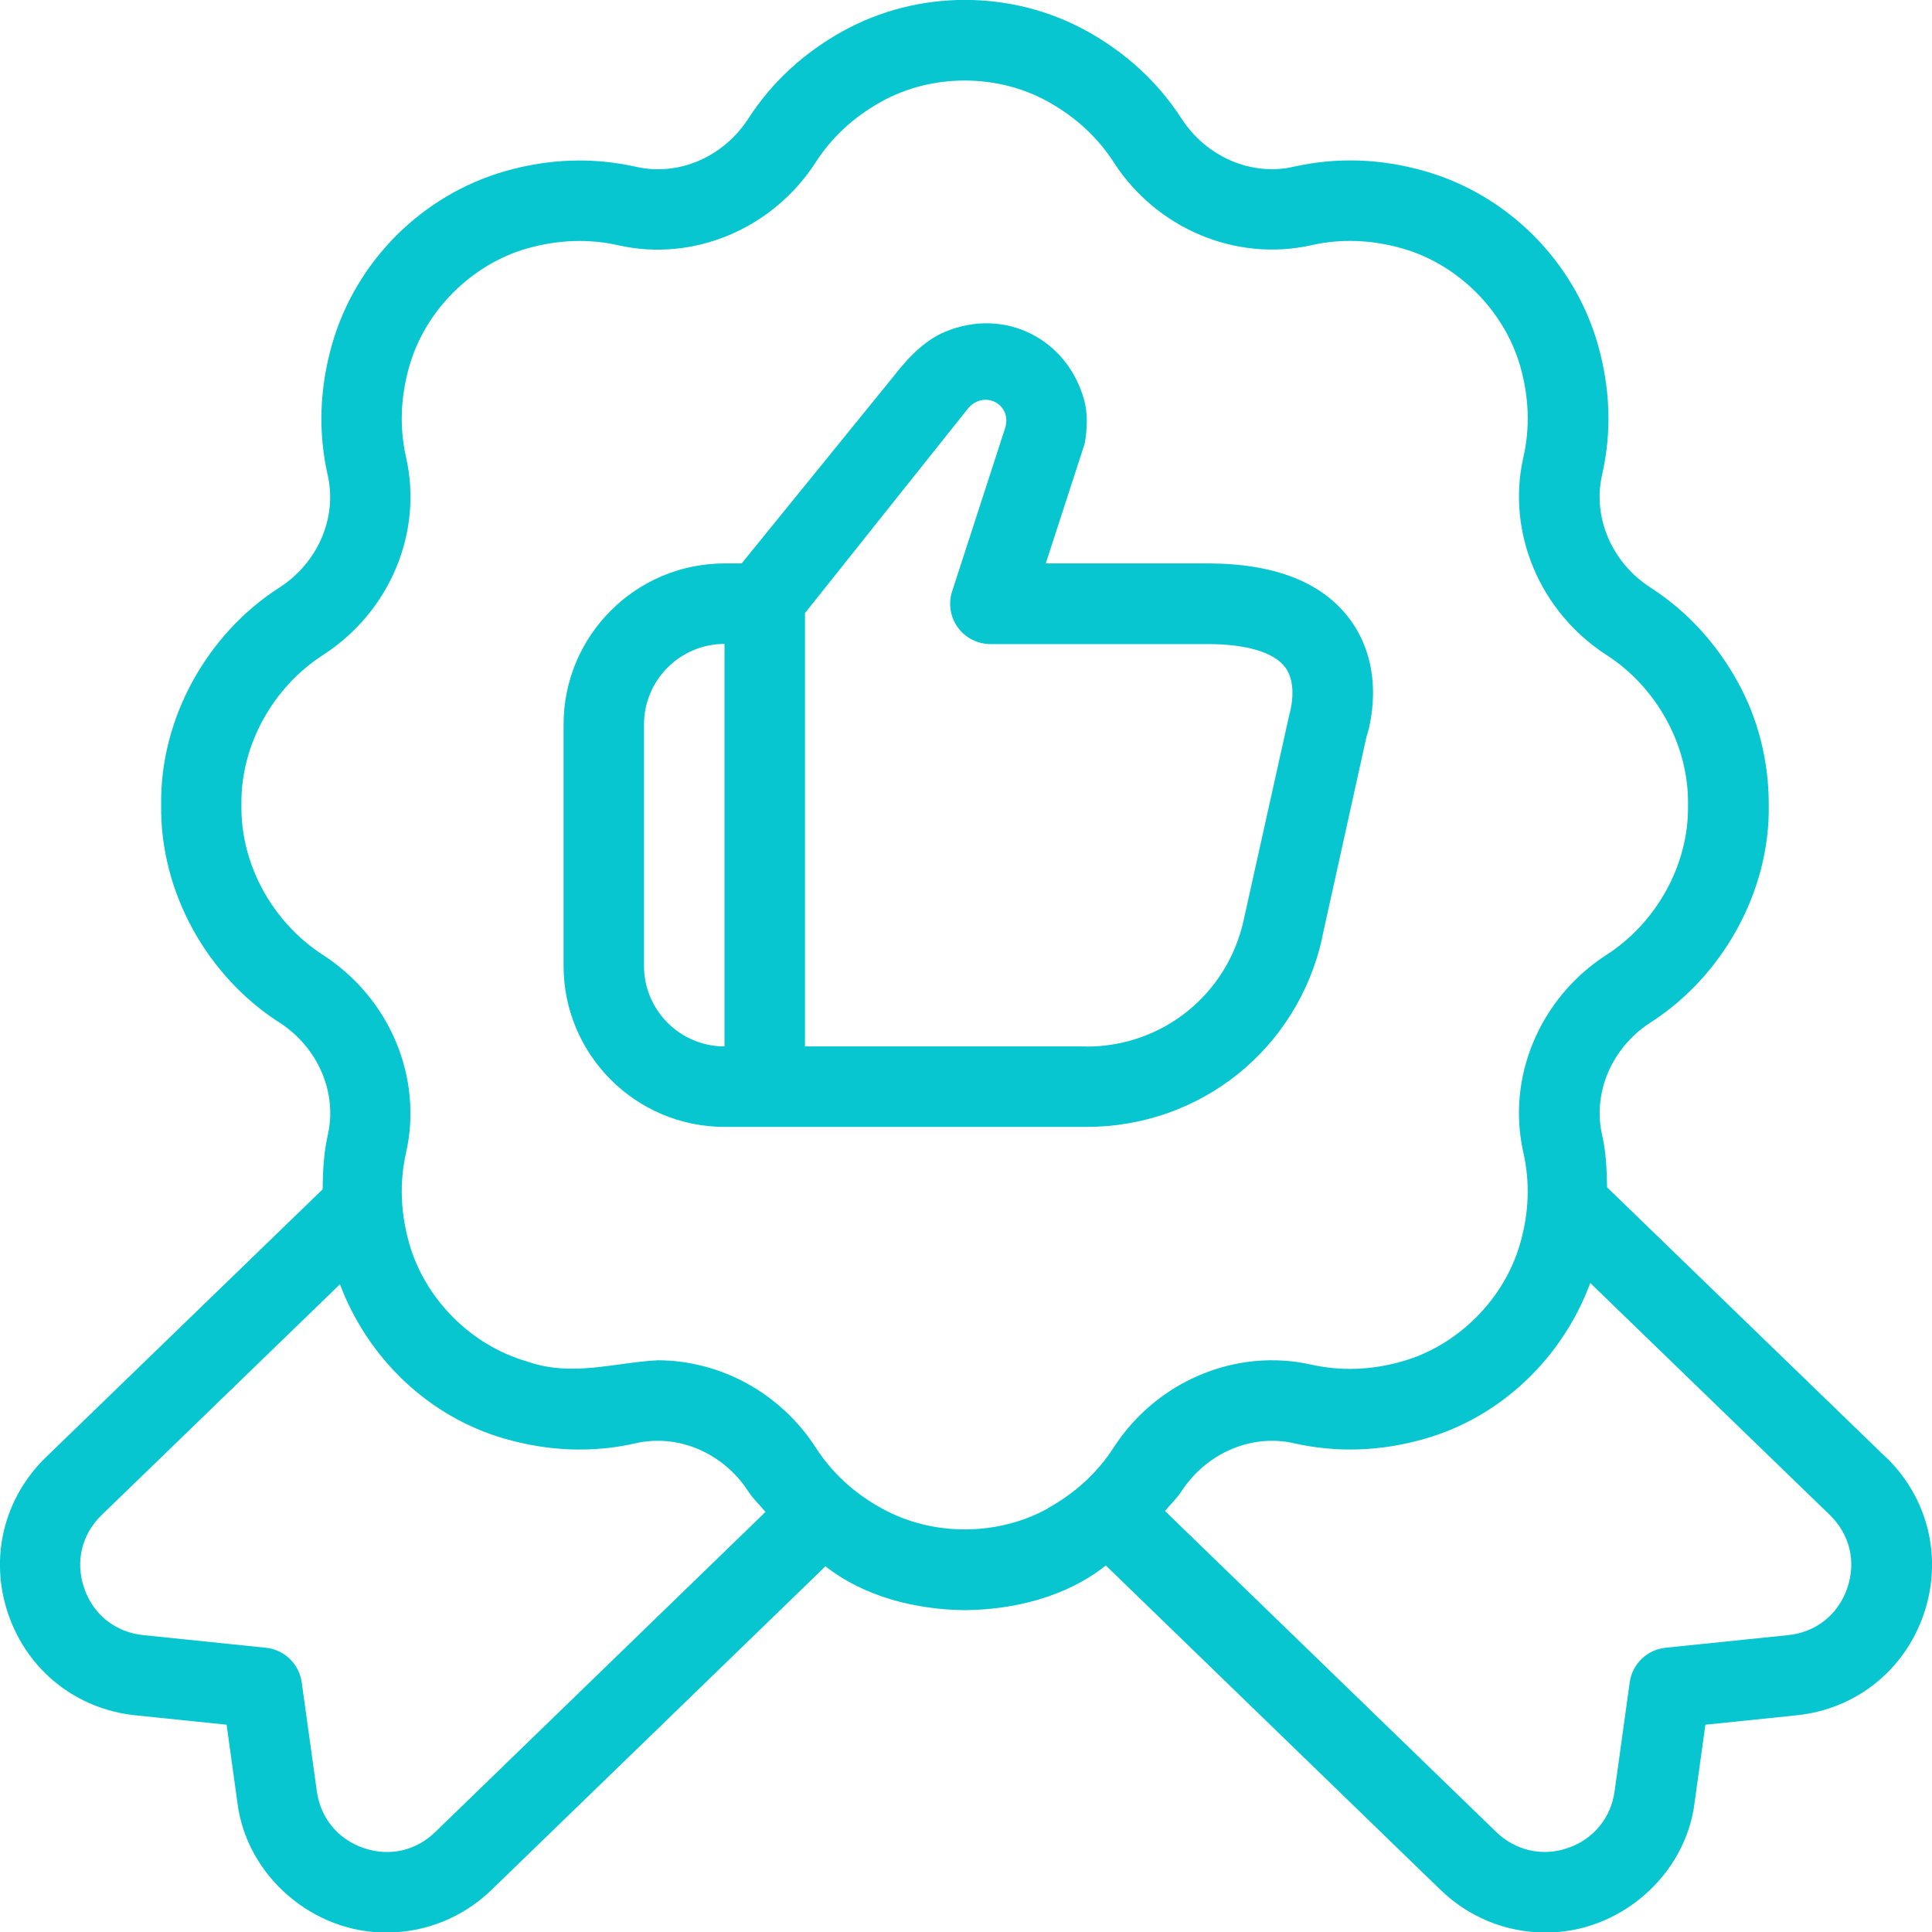 <svg fill="#07C6D0" id="Layer_1" viewBox="0 0 24 24" xmlns="http://www.w3.org/2000/svg" data-name="Layer 1"><path d="m23.423 18.099-3.459-3.349c-.004-.219-.013-.437-.062-.651-.12-.527.122-1.088.601-1.397.89-.569 1.486-1.621 1.469-2.7.002-.542-.131-1.072-.386-1.532-.27-.488-.635-.882-1.084-1.172-.479-.309-.72-.87-.601-1.396.122-.532.104-1.081-.054-1.63-.296-1.03-1.119-1.852-2.147-2.146-.546-.157-1.095-.175-1.628-.055-.524.121-1.087-.121-1.396-.6-.29-.448-.684-.812-1.171-1.083-.937-.519-2.1-.519-3.037 0-.488.271-.882.636-1.171 1.084-.309.479-.87.721-1.396.6-.533-.12-1.08-.102-1.628.055-1.029.295-1.852 1.117-2.147 2.147-.157.548-.176 1.096-.055 1.629.12.526-.121 1.087-.6 1.396-.892.57-1.485 1.619-1.469 2.7-.016 1.086.575 2.132 1.47 2.704.479.309.72.87.6 1.396-.05.222-.062.449-.064.675l-3.434 3.325c-.53.511-.71 1.261-.47 1.957s.844 1.176 1.577 1.252l1.134.117.134.966c.112.914.942 1.625 1.858 1.615.479 0 .947-.186 1.303-.533l4.144-4.016c.487.383 1.13.539 1.735.545.61-.006 1.259-.166 1.748-.555l4.152 4.024c.357.349.825.535 1.305.535.915.009 1.745-.701 1.857-1.615l.134-.966 1.134-.117c.733-.076 1.337-.556 1.577-1.252s.06-1.446-.47-1.957zm-18.014 4.657c-.24.235-.572.311-.891.201-.318-.108-.536-.372-.582-.705l-.188-1.354c-.032-.228-.215-.405-.444-.429l-1.524-.157c-.346-.036-.621-.253-.734-.583-.113-.329-.032-.669.22-.912l2.957-2.863c.346.918 1.1 1.647 2.049 1.919.548.157 1.097.177 1.628.055.526-.119 1.087.122 1.396.6.06.094.144.168.213.254zm7.61-4.019c-.628.349-1.44.349-2.067 0-.343-.189-.617-.442-.816-.751-.442-.686-1.192-1.088-1.967-1.088-.547.029-1.065.211-1.623.014-.69-.197-1.263-.771-1.461-1.46-.11-.385-.124-.766-.041-1.132.212-.935-.203-1.922-1.033-2.458-.612-.395-1.024-1.109-1.012-1.864-.012-.75.402-1.468 1.012-1.86.831-.536 1.246-1.523 1.033-2.458-.083-.366-.069-.747.041-1.132.198-.69.771-1.263 1.461-1.461.385-.109.765-.123 1.131-.041.936.213 1.923-.202 2.458-1.033.199-.309.473-.562.815-.751.628-.349 1.439-.348 2.067 0 .342.19.617.443.816.751.535.831 1.523 1.243 2.458 1.033.366-.083.747-.069 1.131.041.69.197 1.264.771 1.462 1.46.11.385.124.766.04 1.132-.212.935.204 1.922 1.033 2.458.611.393 1.025 1.111 1.012 1.864.013.749-.403 1.469-1.012 1.86-.83.535-1.246 1.523-1.033 2.458.083.366.07.747-.041 1.131-.198.69-.772 1.264-1.462 1.461-.384.11-.765.123-1.131.041-.935-.21-1.923.203-2.458 1.033-.2.309-.474.562-.816.751zm9.928.992c-.114.33-.388.547-.734.583l-1.524.157c-.229.024-.412.201-.444.429l-.188 1.354c-.046.333-.264.596-.582.705-.315.109-.65.033-.892-.203l-4.111-3.984c.066-.082.146-.153.203-.242.31-.478.873-.719 1.396-.6.532.12 1.079.103 1.628-.055.954-.273 1.712-1.009 2.056-1.935l2.973 2.879c.251.242.333.583.219.911zm-6.524-8.079.551-2.493c.028-.083.256-.824-.195-1.45-.339-.47-.938-.708-1.779-.708h-2.009l.484-1.49c.036-.208.034-.389-.006-.536-.208-.761-.983-1.16-1.726-.853-.232.097-.434.285-.643.555l-1.887 2.324h-.212c-1.103 0-2 .897-2 2v3c0 1.103.897 2 2 2h4.495c1.417 0 2.621-.966 2.929-2.349zm-8.423.349v-3c0-.551.449-1 1-1v5c-.551 0-1-.449-1-1zm5.495 1h-3.495v-5.383s2.02-2.537 2.027-2.544c.203-.237.563-.043.454.261l-.653 2.012c-.05.152-.024.319.07.449s.245.207.405.207h2.698c.484 0 .827.103.965.29.159.215.06.554.047.602l-.565 2.542c-.205.922-1.008 1.566-1.952 1.566z"/></svg>